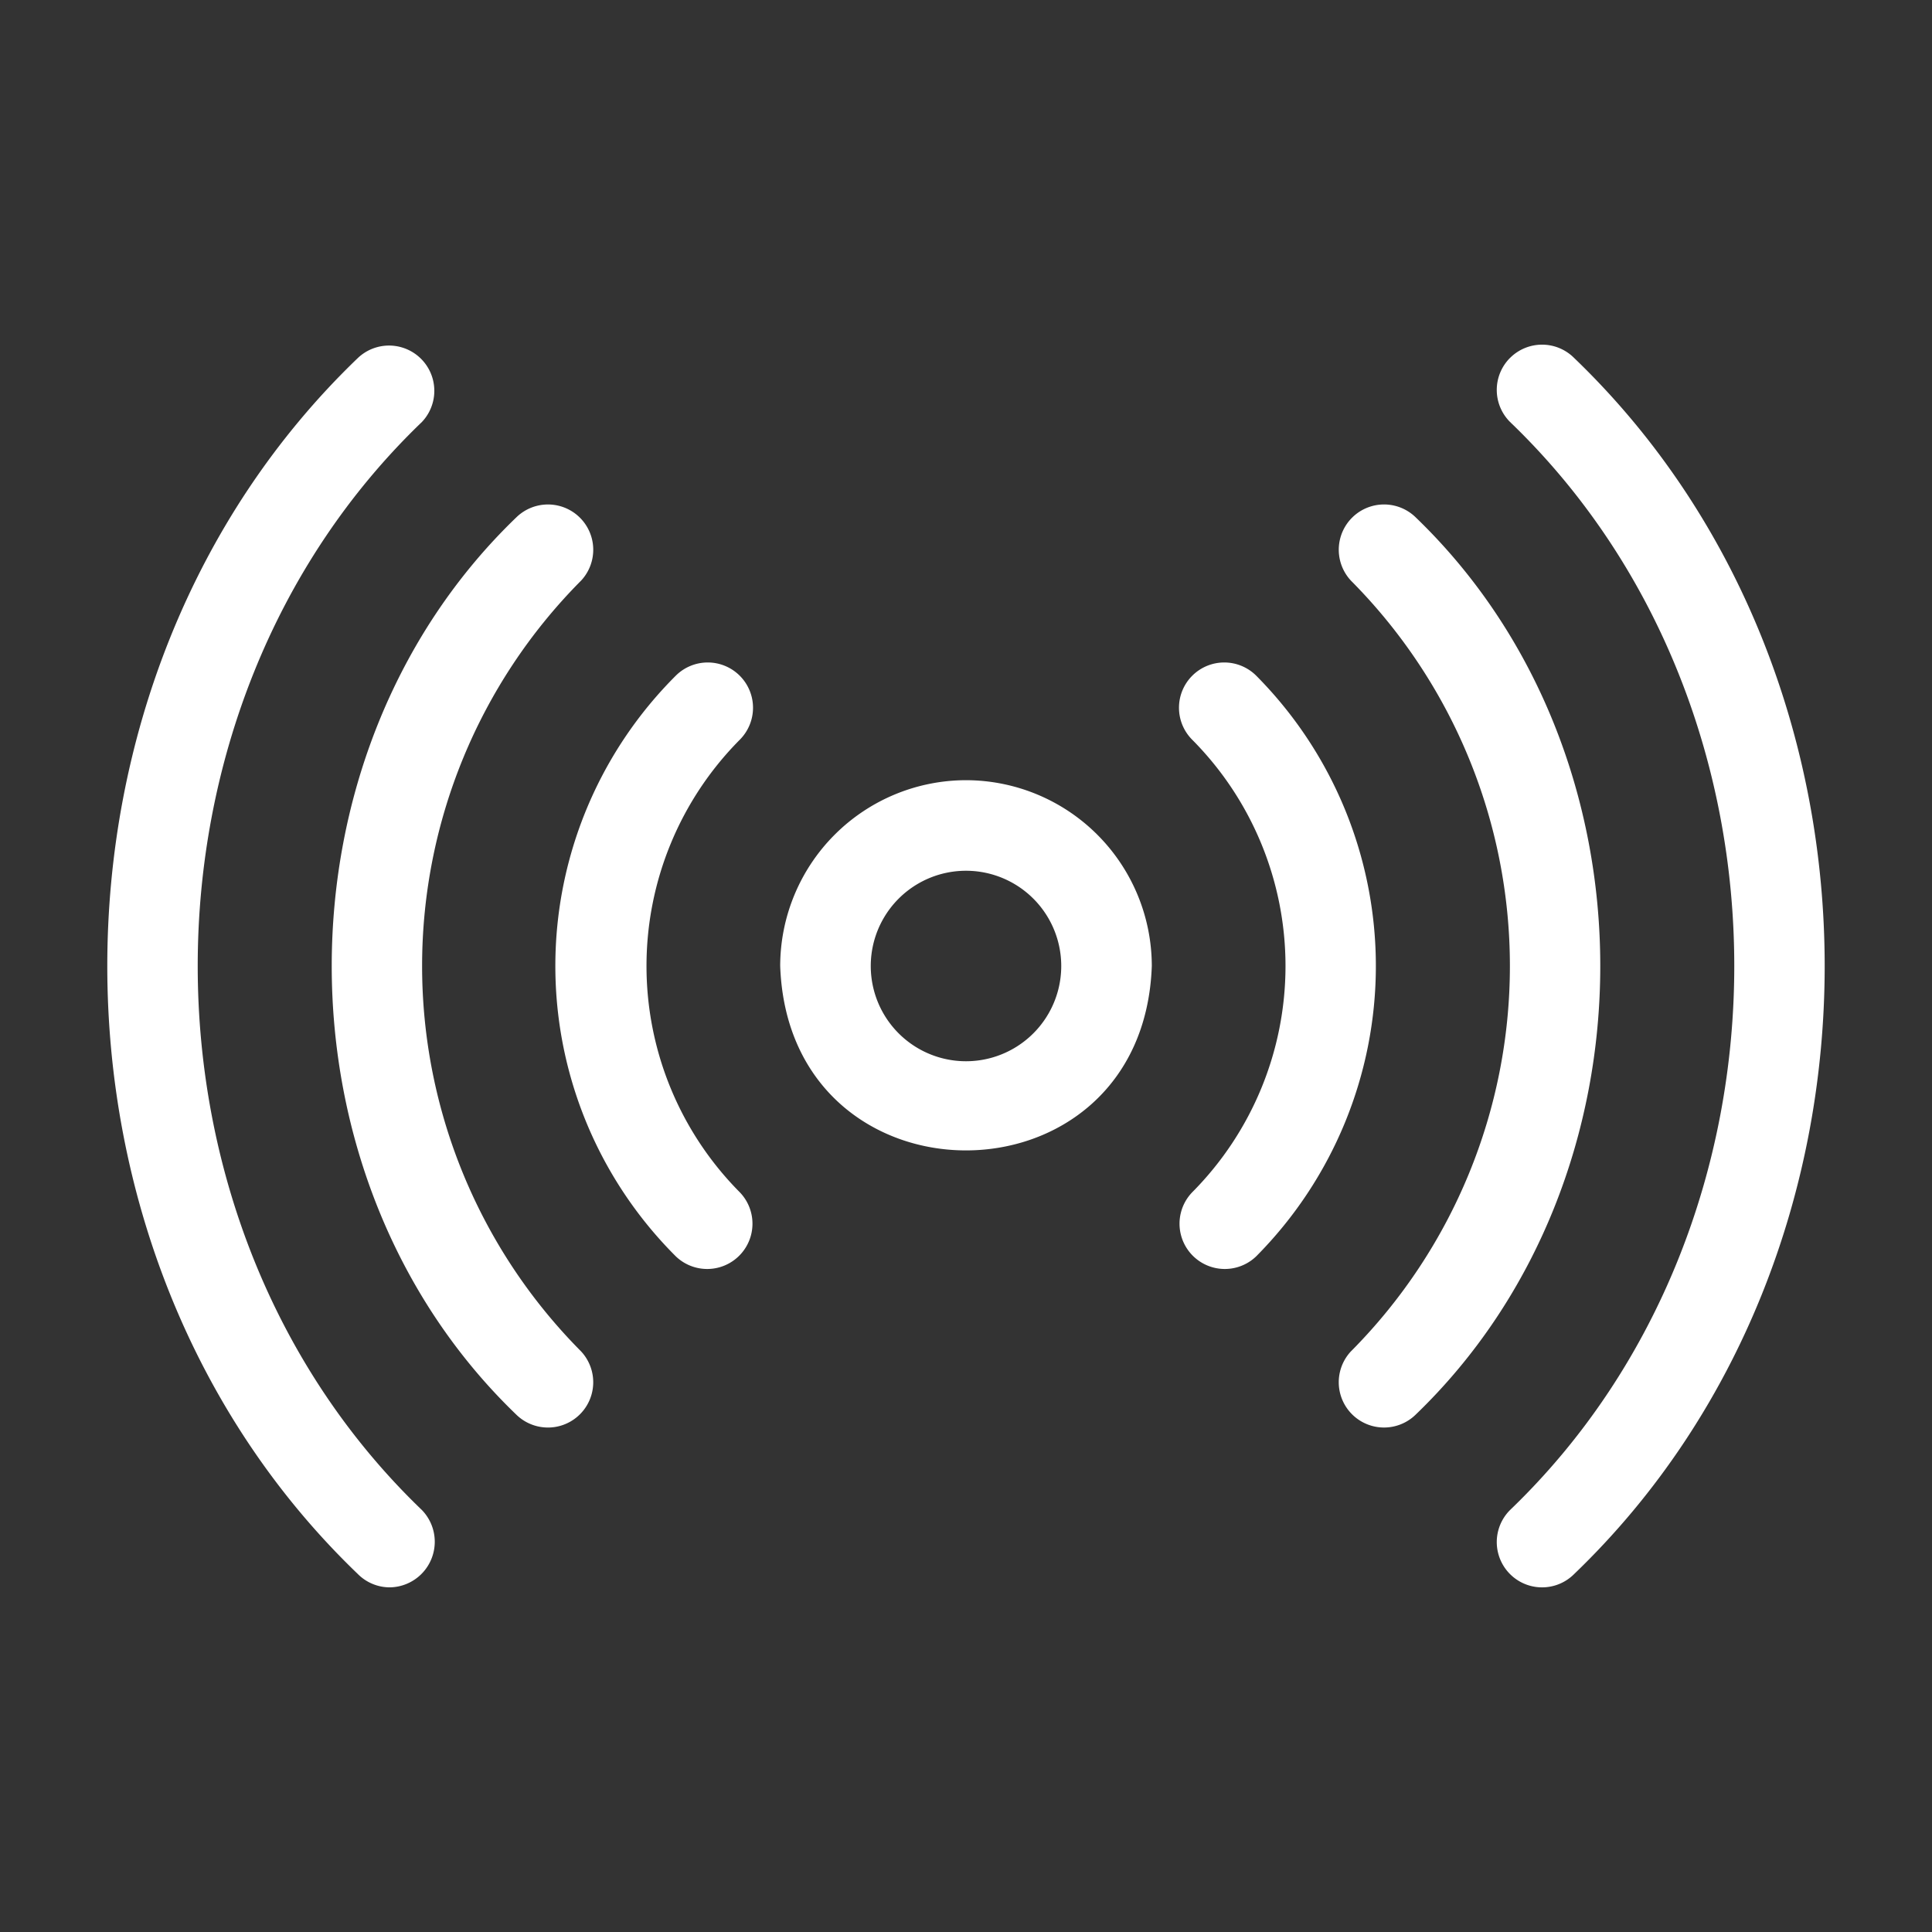 <svg xmlns="http://www.w3.org/2000/svg" version="1.1" xmlns:xlink="http://www.w3.org/1999/xlink" width="512" height="512" x="0" y="0" viewBox="0 0 64 64" style="enable-background:new 0 0 512 512" xml:space="preserve" class=""><rect x="0" y="0" width="64" height="64" fill="#333333" stroke="none"/><g><path d="M12.917 52.583a1.51 1.51 0 0 0 1.06-2.56c-9.903-9.508-9.903-26.538 0-36.045a1.5 1.5 0 0 0-2.12-2.121C.787 22.48.787 41.519 11.856 52.144a1.494 1.494 0 0 0 1.06.439zM50.022 11.856a1.5 1.5 0 0 0 0 2.122c9.904 9.507 9.904 26.537 0 36.044a1.5 1.5 0 0 0 2.122 2.122c11.068-10.625 11.068-29.663 0-40.287a1.5 1.5 0 0 0-2.122 0z" fill="#ffffff" opacity="1" data-original="#000000" class=""></path><path d="M19.242 19.242a1.5 1.5 0 0 0-2.121-2.12c-8.176 7.847-8.176 21.91 0 29.757a1.5 1.5 0 0 0 2.12-2.121 18.106 18.106 0 0 1 0-25.516zM44.758 44.758a1.5 1.5 0 0 0 2.121 2.12c8.176-7.847 8.176-21.91 0-29.757a1.5 1.5 0 0 0-2.12 2.121 18.106 18.106 0 0 1 0 25.516z" fill="#ffffff" opacity="1" data-original="#000000" class=""></path><path d="M24.506 22.385a1.5 1.5 0 0 0-2.122 0 13.586 13.586 0 0 0 0 19.23 1.5 1.5 0 0 0 2.122-2.12 10.635 10.635 0 0 1 0-14.99 1.5 1.5 0 0 0 0-2.12zM39.494 22.385a1.5 1.5 0 0 0 0 2.12 10.635 10.635 0 0 1 0 14.99 1.5 1.5 0 0 0 2.122 2.12 13.65 13.65 0 0 0 0-19.23 1.5 1.5 0 0 0-2.122 0zM32 25.845A6.163 6.163 0 0 0 25.845 32c.289 8.146 12.022 8.144 12.31 0A6.163 6.163 0 0 0 32 25.845zm0 9.31a3.155 3.155 0 0 1 0-6.31 3.155 3.155 0 0 1 0 6.31z" fill="#ffffff" opacity="1" data-original="#000000" class=""></path></g></svg>